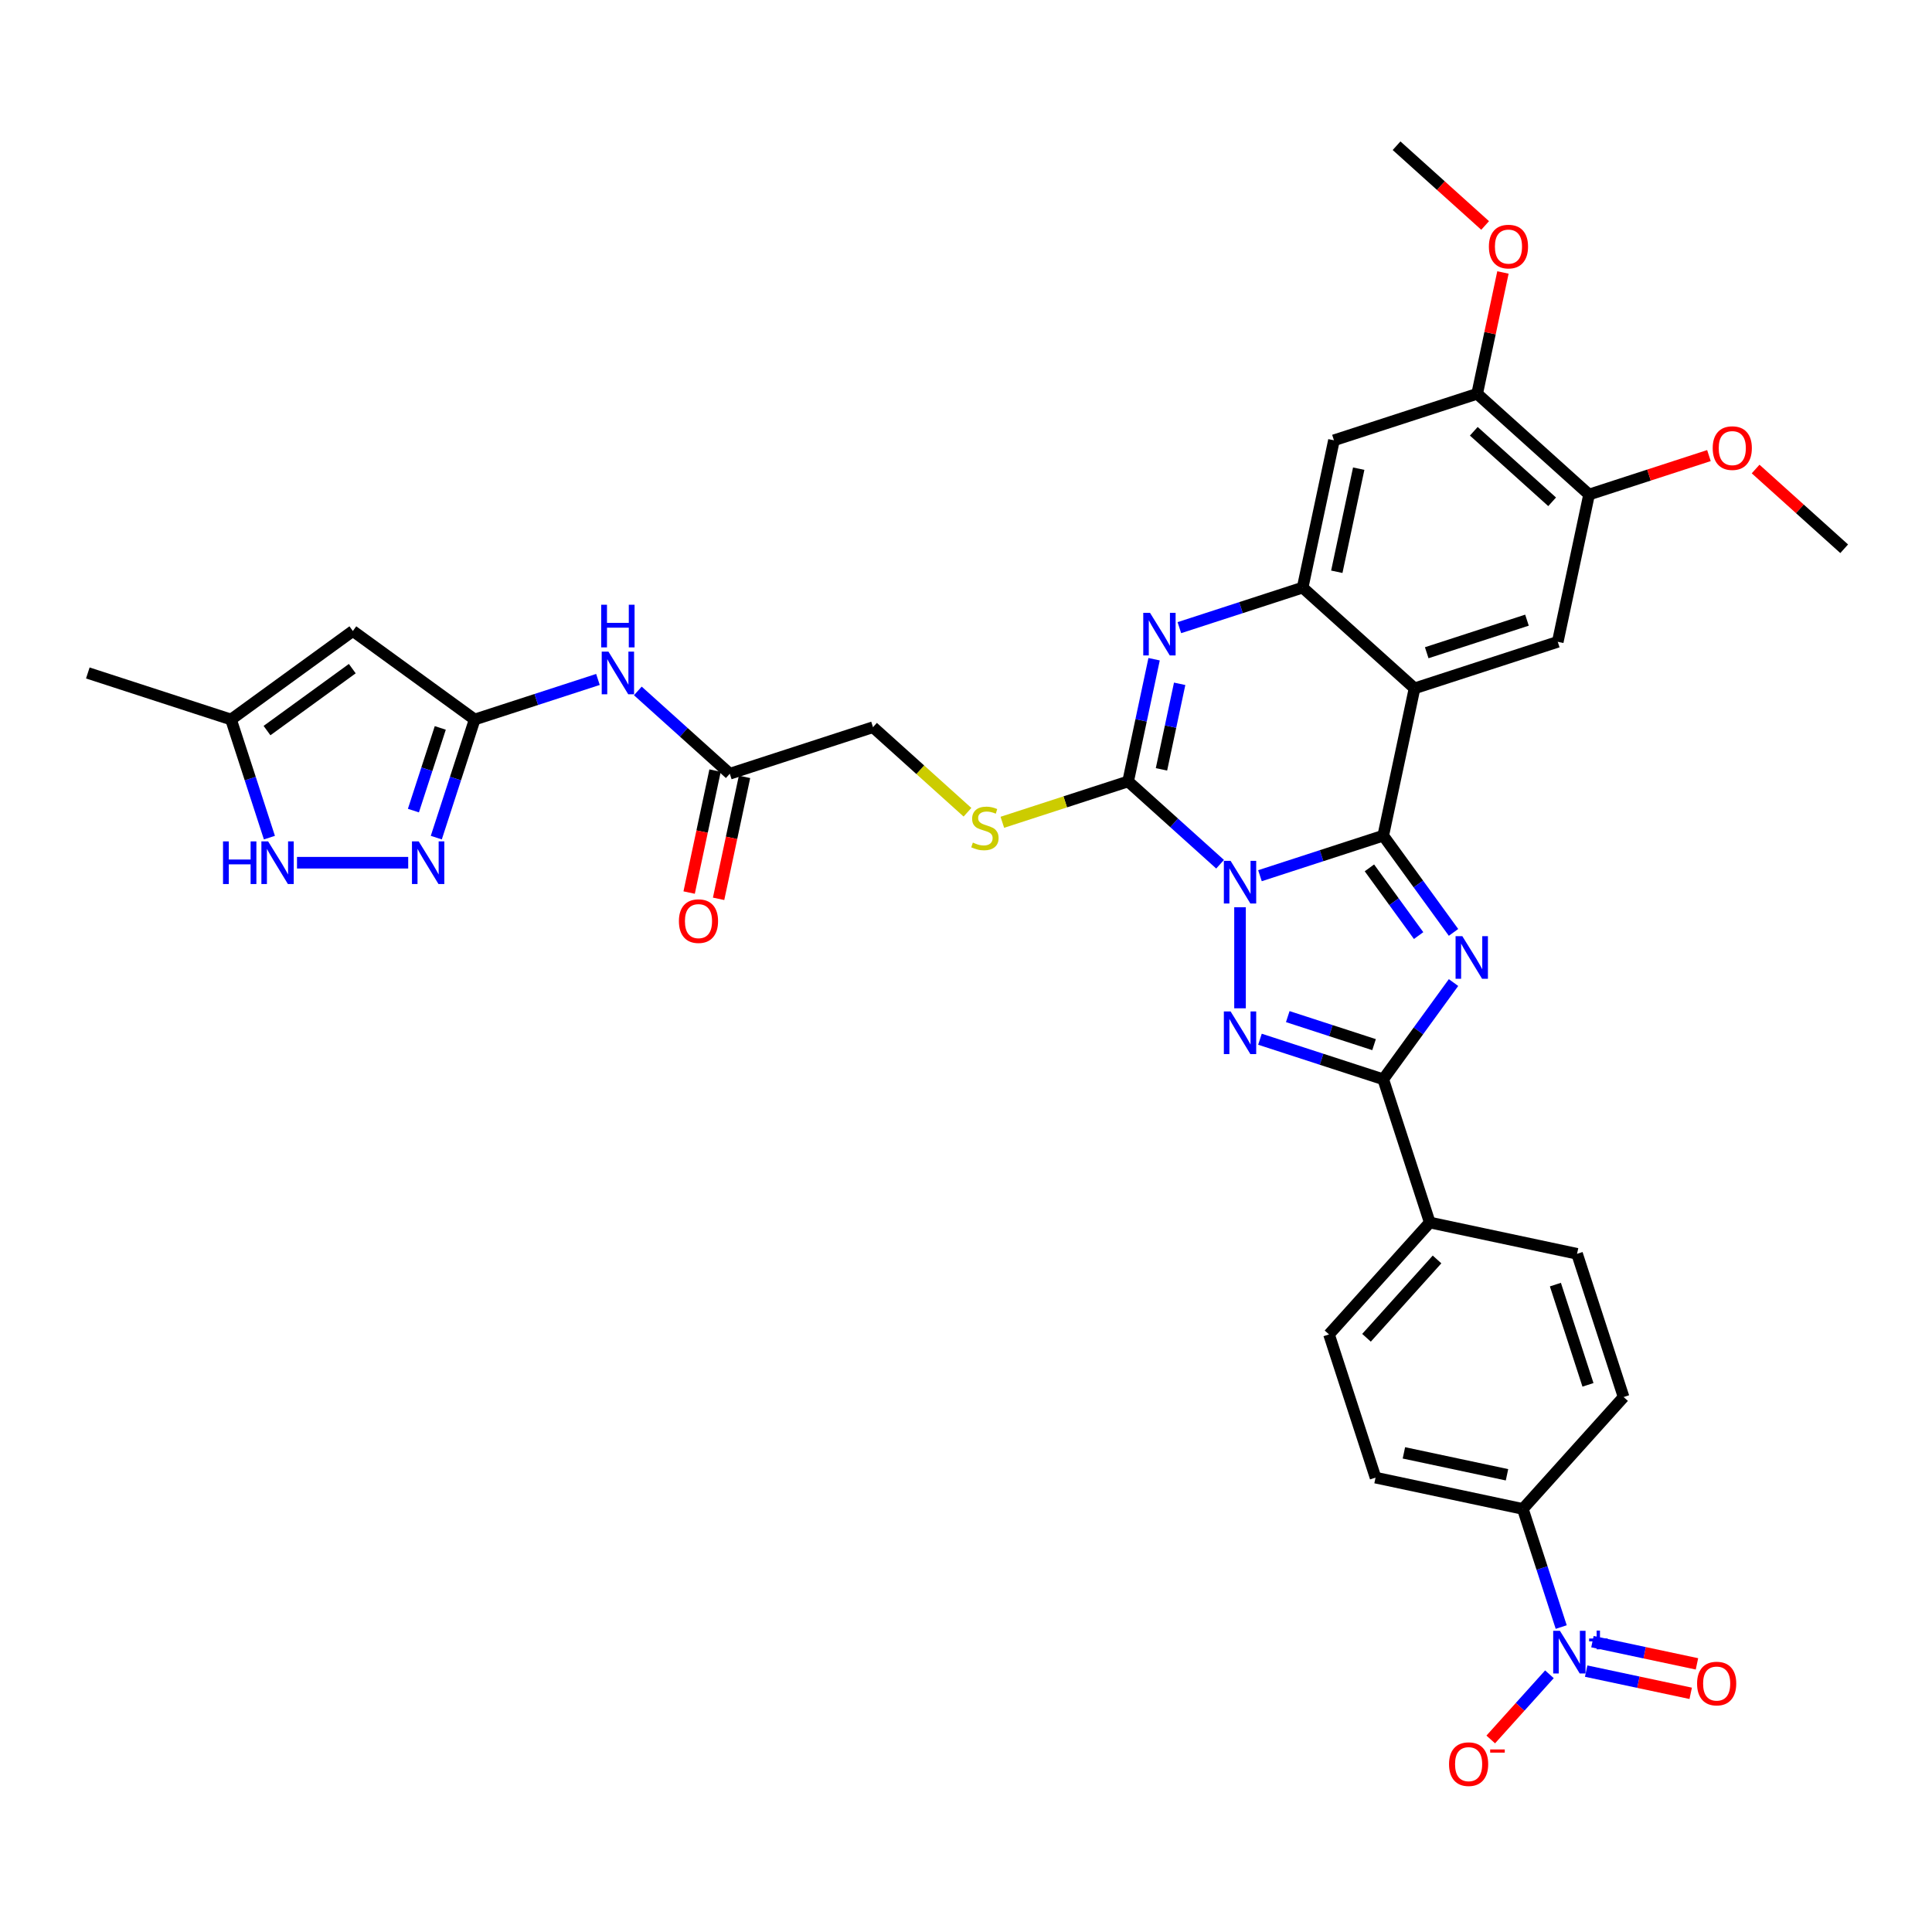 <?xml version='1.0' encoding='iso-8859-1'?>
<svg version='1.1' baseProfile='full'
              xmlns='http://www.w3.org/2000/svg'
                      xmlns:rdkit='http://www.rdkit.org/xml'
                      xmlns:xlink='http://www.w3.org/1999/xlink'
                  xml:space='preserve'
width='1000px' height='1000px' viewBox='0 0 1000 1000'>
<!-- END OF HEADER -->
<rect style='opacity:1.0;fill:#FFFFFF;stroke:none' width='1000' height='1000' x='0' y='0'> </rect>
<path class='bond-0' d='M 652.155,453.263 L 684.058,442.897' style='fill:none;fill-rule:evenodd;stroke:#0000FF;stroke-width:6px;stroke-linecap:butt;stroke-linejoin:miter;stroke-opacity:1' />
<path class='bond-0' d='M 684.058,442.897 L 715.962,432.531' style='fill:none;fill-rule:evenodd;stroke:#000000;stroke-width:6px;stroke-linecap:butt;stroke-linejoin:miter;stroke-opacity:1' />
<path class='bond-2' d='M 641.835,469.601 L 641.835,521.897' style='fill:none;fill-rule:evenodd;stroke:#0000FF;stroke-width:6px;stroke-linecap:butt;stroke-linejoin:miter;stroke-opacity:1' />
<path class='bond-3' d='M 631.516,447.324 L 607.715,425.894' style='fill:none;fill-rule:evenodd;stroke:#0000FF;stroke-width:6px;stroke-linecap:butt;stroke-linejoin:miter;stroke-opacity:1' />
<path class='bond-3' d='M 607.715,425.894 L 583.914,404.463' style='fill:none;fill-rule:evenodd;stroke:#000000;stroke-width:6px;stroke-linecap:butt;stroke-linejoin:miter;stroke-opacity:1' />
<path class='bond-1' d='M 715.962,432.531 L 734.151,457.566' style='fill:none;fill-rule:evenodd;stroke:#000000;stroke-width:6px;stroke-linecap:butt;stroke-linejoin:miter;stroke-opacity:1' />
<path class='bond-1' d='M 734.151,457.566 L 752.34,482.602' style='fill:none;fill-rule:evenodd;stroke:#0000FF;stroke-width:6px;stroke-linecap:butt;stroke-linejoin:miter;stroke-opacity:1' />
<path class='bond-1' d='M 708.807,449.204 L 721.54,466.729' style='fill:none;fill-rule:evenodd;stroke:#000000;stroke-width:6px;stroke-linecap:butt;stroke-linejoin:miter;stroke-opacity:1' />
<path class='bond-1' d='M 721.54,466.729 L 734.272,484.254' style='fill:none;fill-rule:evenodd;stroke:#0000FF;stroke-width:6px;stroke-linecap:butt;stroke-linejoin:miter;stroke-opacity:1' />
<path class='bond-4' d='M 715.962,432.531 L 732.167,356.293' style='fill:none;fill-rule:evenodd;stroke:#000000;stroke-width:6px;stroke-linecap:butt;stroke-linejoin:miter;stroke-opacity:1' />
<path class='bond-36' d='M 752.34,508.572 L 734.151,533.607' style='fill:none;fill-rule:evenodd;stroke:#0000FF;stroke-width:6px;stroke-linecap:butt;stroke-linejoin:miter;stroke-opacity:1' />
<path class='bond-36' d='M 734.151,533.607 L 715.962,558.642' style='fill:none;fill-rule:evenodd;stroke:#000000;stroke-width:6px;stroke-linecap:butt;stroke-linejoin:miter;stroke-opacity:1' />
<path class='bond-5' d='M 652.155,537.91 L 684.058,548.276' style='fill:none;fill-rule:evenodd;stroke:#0000FF;stroke-width:6px;stroke-linecap:butt;stroke-linejoin:miter;stroke-opacity:1' />
<path class='bond-5' d='M 684.058,548.276 L 715.962,558.642' style='fill:none;fill-rule:evenodd;stroke:#000000;stroke-width:6px;stroke-linecap:butt;stroke-linejoin:miter;stroke-opacity:1' />
<path class='bond-5' d='M 666.543,526.195 L 688.875,533.451' style='fill:none;fill-rule:evenodd;stroke:#0000FF;stroke-width:6px;stroke-linecap:butt;stroke-linejoin:miter;stroke-opacity:1' />
<path class='bond-5' d='M 688.875,533.451 L 711.208,540.707' style='fill:none;fill-rule:evenodd;stroke:#000000;stroke-width:6px;stroke-linecap:butt;stroke-linejoin:miter;stroke-opacity:1' />
<path class='bond-6' d='M 583.914,404.463 L 590.636,372.837' style='fill:none;fill-rule:evenodd;stroke:#000000;stroke-width:6px;stroke-linecap:butt;stroke-linejoin:miter;stroke-opacity:1' />
<path class='bond-6' d='M 590.636,372.837 L 597.359,341.211' style='fill:none;fill-rule:evenodd;stroke:#0000FF;stroke-width:6px;stroke-linecap:butt;stroke-linejoin:miter;stroke-opacity:1' />
<path class='bond-6' d='M 601.178,398.216 L 605.884,376.078' style='fill:none;fill-rule:evenodd;stroke:#000000;stroke-width:6px;stroke-linecap:butt;stroke-linejoin:miter;stroke-opacity:1' />
<path class='bond-6' d='M 605.884,376.078 L 610.59,353.939' style='fill:none;fill-rule:evenodd;stroke:#0000FF;stroke-width:6px;stroke-linecap:butt;stroke-linejoin:miter;stroke-opacity:1' />
<path class='bond-16' d='M 583.914,404.463 L 551.364,415.04' style='fill:none;fill-rule:evenodd;stroke:#000000;stroke-width:6px;stroke-linecap:butt;stroke-linejoin:miter;stroke-opacity:1' />
<path class='bond-16' d='M 551.364,415.04 L 518.813,425.616' style='fill:none;fill-rule:evenodd;stroke:#CCCC00;stroke-width:6px;stroke-linecap:butt;stroke-linejoin:miter;stroke-opacity:1' />
<path class='bond-12' d='M 732.167,356.293 L 806.293,332.208' style='fill:none;fill-rule:evenodd;stroke:#000000;stroke-width:6px;stroke-linecap:butt;stroke-linejoin:miter;stroke-opacity:1' />
<path class='bond-12' d='M 738.468,337.855 L 790.357,320.996' style='fill:none;fill-rule:evenodd;stroke:#000000;stroke-width:6px;stroke-linecap:butt;stroke-linejoin:miter;stroke-opacity:1' />
<path class='bond-37' d='M 732.167,356.293 L 674.245,304.14' style='fill:none;fill-rule:evenodd;stroke:#000000;stroke-width:6px;stroke-linecap:butt;stroke-linejoin:miter;stroke-opacity:1' />
<path class='bond-21' d='M 715.962,558.642 L 740.047,632.769' style='fill:none;fill-rule:evenodd;stroke:#000000;stroke-width:6px;stroke-linecap:butt;stroke-linejoin:miter;stroke-opacity:1' />
<path class='bond-7' d='M 610.438,324.873 L 642.342,314.507' style='fill:none;fill-rule:evenodd;stroke:#0000FF;stroke-width:6px;stroke-linecap:butt;stroke-linejoin:miter;stroke-opacity:1' />
<path class='bond-7' d='M 642.342,314.507 L 674.245,304.14' style='fill:none;fill-rule:evenodd;stroke:#000000;stroke-width:6px;stroke-linecap:butt;stroke-linejoin:miter;stroke-opacity:1' />
<path class='bond-14' d='M 674.245,304.14 L 690.45,227.903' style='fill:none;fill-rule:evenodd;stroke:#000000;stroke-width:6px;stroke-linecap:butt;stroke-linejoin:miter;stroke-opacity:1' />
<path class='bond-14' d='M 691.923,295.946 L 703.267,242.579' style='fill:none;fill-rule:evenodd;stroke:#000000;stroke-width:6px;stroke-linecap:butt;stroke-linejoin:miter;stroke-opacity:1' />
<path class='bond-8' d='M 808.083,842.162 L 798.15,811.592' style='fill:none;fill-rule:evenodd;stroke:#0000FF;stroke-width:6px;stroke-linecap:butt;stroke-linejoin:miter;stroke-opacity:1' />
<path class='bond-8' d='M 798.15,811.592 L 788.217,781.021' style='fill:none;fill-rule:evenodd;stroke:#000000;stroke-width:6px;stroke-linecap:butt;stroke-linejoin:miter;stroke-opacity:1' />
<path class='bond-23' d='M 801.983,866.608 L 786.794,883.477' style='fill:none;fill-rule:evenodd;stroke:#0000FF;stroke-width:6px;stroke-linecap:butt;stroke-linejoin:miter;stroke-opacity:1' />
<path class='bond-23' d='M 786.794,883.477 L 771.606,900.345' style='fill:none;fill-rule:evenodd;stroke:#FF0000;stroke-width:6px;stroke-linecap:butt;stroke-linejoin:miter;stroke-opacity:1' />
<path class='bond-24' d='M 821.001,864.965 L 848.052,870.714' style='fill:none;fill-rule:evenodd;stroke:#0000FF;stroke-width:6px;stroke-linecap:butt;stroke-linejoin:miter;stroke-opacity:1' />
<path class='bond-24' d='M 848.052,870.714 L 875.102,876.464' style='fill:none;fill-rule:evenodd;stroke:#FF0000;stroke-width:6px;stroke-linecap:butt;stroke-linejoin:miter;stroke-opacity:1' />
<path class='bond-24' d='M 824.242,849.717 L 851.293,855.467' style='fill:none;fill-rule:evenodd;stroke:#0000FF;stroke-width:6px;stroke-linecap:butt;stroke-linejoin:miter;stroke-opacity:1' />
<path class='bond-24' d='M 851.293,855.467 L 878.343,861.217' style='fill:none;fill-rule:evenodd;stroke:#FF0000;stroke-width:6px;stroke-linecap:butt;stroke-linejoin:miter;stroke-opacity:1' />
<path class='bond-9' d='M 245.692,372.413 L 277.596,362.047' style='fill:none;fill-rule:evenodd;stroke:#000000;stroke-width:6px;stroke-linecap:butt;stroke-linejoin:miter;stroke-opacity:1' />
<path class='bond-9' d='M 277.596,362.047 L 309.499,351.681' style='fill:none;fill-rule:evenodd;stroke:#0000FF;stroke-width:6px;stroke-linecap:butt;stroke-linejoin:miter;stroke-opacity:1' />
<path class='bond-10' d='M 245.692,372.413 L 235.759,402.984' style='fill:none;fill-rule:evenodd;stroke:#000000;stroke-width:6px;stroke-linecap:butt;stroke-linejoin:miter;stroke-opacity:1' />
<path class='bond-10' d='M 235.759,402.984 L 225.826,433.555' style='fill:none;fill-rule:evenodd;stroke:#0000FF;stroke-width:6px;stroke-linecap:butt;stroke-linejoin:miter;stroke-opacity:1' />
<path class='bond-10' d='M 227.887,376.767 L 220.934,398.167' style='fill:none;fill-rule:evenodd;stroke:#000000;stroke-width:6px;stroke-linecap:butt;stroke-linejoin:miter;stroke-opacity:1' />
<path class='bond-10' d='M 220.934,398.167 L 213.981,419.566' style='fill:none;fill-rule:evenodd;stroke:#0000FF;stroke-width:6px;stroke-linecap:butt;stroke-linejoin:miter;stroke-opacity:1' />
<path class='bond-11' d='M 245.692,372.413 L 182.636,326.601' style='fill:none;fill-rule:evenodd;stroke:#000000;stroke-width:6px;stroke-linecap:butt;stroke-linejoin:miter;stroke-opacity:1' />
<path class='bond-13' d='M 211.288,446.54 L 153.727,446.54' style='fill:none;fill-rule:evenodd;stroke:#0000FF;stroke-width:6px;stroke-linecap:butt;stroke-linejoin:miter;stroke-opacity:1' />
<path class='bond-17' d='M 182.636,326.601 L 119.581,372.413' style='fill:none;fill-rule:evenodd;stroke:#000000;stroke-width:6px;stroke-linecap:butt;stroke-linejoin:miter;stroke-opacity:1' />
<path class='bond-17' d='M 182.341,346.084 L 138.202,378.152' style='fill:none;fill-rule:evenodd;stroke:#000000;stroke-width:6px;stroke-linecap:butt;stroke-linejoin:miter;stroke-opacity:1' />
<path class='bond-18' d='M 806.293,332.208 L 822.498,255.97' style='fill:none;fill-rule:evenodd;stroke:#000000;stroke-width:6px;stroke-linecap:butt;stroke-linejoin:miter;stroke-opacity:1' />
<path class='bond-40' d='M 139.447,433.555 L 129.514,402.984' style='fill:none;fill-rule:evenodd;stroke:#0000FF;stroke-width:6px;stroke-linecap:butt;stroke-linejoin:miter;stroke-opacity:1' />
<path class='bond-40' d='M 129.514,402.984 L 119.581,372.413' style='fill:none;fill-rule:evenodd;stroke:#000000;stroke-width:6px;stroke-linecap:butt;stroke-linejoin:miter;stroke-opacity:1' />
<path class='bond-19' d='M 690.45,227.903 L 764.576,203.818' style='fill:none;fill-rule:evenodd;stroke:#000000;stroke-width:6px;stroke-linecap:butt;stroke-linejoin:miter;stroke-opacity:1' />
<path class='bond-15' d='M 330.138,357.62 L 353.939,379.05' style='fill:none;fill-rule:evenodd;stroke:#0000FF;stroke-width:6px;stroke-linecap:butt;stroke-linejoin:miter;stroke-opacity:1' />
<path class='bond-15' d='M 353.939,379.05 L 377.74,400.481' style='fill:none;fill-rule:evenodd;stroke:#000000;stroke-width:6px;stroke-linecap:butt;stroke-linejoin:miter;stroke-opacity:1' />
<path class='bond-30' d='M 500.762,420.422 L 476.314,398.409' style='fill:none;fill-rule:evenodd;stroke:#CCCC00;stroke-width:6px;stroke-linecap:butt;stroke-linejoin:miter;stroke-opacity:1' />
<path class='bond-30' d='M 476.314,398.409 L 451.866,376.396' style='fill:none;fill-rule:evenodd;stroke:#000000;stroke-width:6px;stroke-linecap:butt;stroke-linejoin:miter;stroke-opacity:1' />
<path class='bond-33' d='M 119.581,372.413 L 45.455,348.328' style='fill:none;fill-rule:evenodd;stroke:#000000;stroke-width:6px;stroke-linecap:butt;stroke-linejoin:miter;stroke-opacity:1' />
<path class='bond-31' d='M 822.498,255.97 L 853.52,245.89' style='fill:none;fill-rule:evenodd;stroke:#000000;stroke-width:6px;stroke-linecap:butt;stroke-linejoin:miter;stroke-opacity:1' />
<path class='bond-31' d='M 853.52,245.89 L 884.543,235.81' style='fill:none;fill-rule:evenodd;stroke:#FF0000;stroke-width:6px;stroke-linecap:butt;stroke-linejoin:miter;stroke-opacity:1' />
<path class='bond-38' d='M 822.498,255.97 L 764.576,203.818' style='fill:none;fill-rule:evenodd;stroke:#000000;stroke-width:6px;stroke-linecap:butt;stroke-linejoin:miter;stroke-opacity:1' />
<path class='bond-38' d='M 803.379,259.732 L 762.834,223.225' style='fill:none;fill-rule:evenodd;stroke:#000000;stroke-width:6px;stroke-linecap:butt;stroke-linejoin:miter;stroke-opacity:1' />
<path class='bond-32' d='M 764.576,203.818 L 771.249,172.425' style='fill:none;fill-rule:evenodd;stroke:#000000;stroke-width:6px;stroke-linecap:butt;stroke-linejoin:miter;stroke-opacity:1' />
<path class='bond-32' d='M 771.249,172.425 L 777.922,141.032' style='fill:none;fill-rule:evenodd;stroke:#FF0000;stroke-width:6px;stroke-linecap:butt;stroke-linejoin:miter;stroke-opacity:1' />
<path class='bond-20' d='M 788.217,781.021 L 711.979,764.816' style='fill:none;fill-rule:evenodd;stroke:#000000;stroke-width:6px;stroke-linecap:butt;stroke-linejoin:miter;stroke-opacity:1' />
<path class='bond-20' d='M 780.022,763.343 L 726.656,751.999' style='fill:none;fill-rule:evenodd;stroke:#000000;stroke-width:6px;stroke-linecap:butt;stroke-linejoin:miter;stroke-opacity:1' />
<path class='bond-39' d='M 788.217,781.021 L 840.37,723.1' style='fill:none;fill-rule:evenodd;stroke:#000000;stroke-width:6px;stroke-linecap:butt;stroke-linejoin:miter;stroke-opacity:1' />
<path class='bond-28' d='M 740.047,632.769 L 816.285,648.973' style='fill:none;fill-rule:evenodd;stroke:#000000;stroke-width:6px;stroke-linecap:butt;stroke-linejoin:miter;stroke-opacity:1' />
<path class='bond-29' d='M 740.047,632.769 L 687.894,690.69' style='fill:none;fill-rule:evenodd;stroke:#000000;stroke-width:6px;stroke-linecap:butt;stroke-linejoin:miter;stroke-opacity:1' />
<path class='bond-29' d='M 743.808,651.887 L 707.301,692.432' style='fill:none;fill-rule:evenodd;stroke:#000000;stroke-width:6px;stroke-linecap:butt;stroke-linejoin:miter;stroke-opacity:1' />
<path class='bond-22' d='M 377.74,400.481 L 451.866,376.396' style='fill:none;fill-rule:evenodd;stroke:#000000;stroke-width:6px;stroke-linecap:butt;stroke-linejoin:miter;stroke-opacity:1' />
<path class='bond-25' d='M 370.116,398.86 L 363.407,430.424' style='fill:none;fill-rule:evenodd;stroke:#000000;stroke-width:6px;stroke-linecap:butt;stroke-linejoin:miter;stroke-opacity:1' />
<path class='bond-25' d='M 363.407,430.424 L 356.698,461.989' style='fill:none;fill-rule:evenodd;stroke:#FF0000;stroke-width:6px;stroke-linecap:butt;stroke-linejoin:miter;stroke-opacity:1' />
<path class='bond-25' d='M 385.364,402.101 L 378.654,433.665' style='fill:none;fill-rule:evenodd;stroke:#000000;stroke-width:6px;stroke-linecap:butt;stroke-linejoin:miter;stroke-opacity:1' />
<path class='bond-25' d='M 378.654,433.665 L 371.945,465.229' style='fill:none;fill-rule:evenodd;stroke:#FF0000;stroke-width:6px;stroke-linecap:butt;stroke-linejoin:miter;stroke-opacity:1' />
<path class='bond-26' d='M 711.979,764.816 L 687.894,690.69' style='fill:none;fill-rule:evenodd;stroke:#000000;stroke-width:6px;stroke-linecap:butt;stroke-linejoin:miter;stroke-opacity:1' />
<path class='bond-27' d='M 840.37,723.1 L 816.285,648.973' style='fill:none;fill-rule:evenodd;stroke:#000000;stroke-width:6px;stroke-linecap:butt;stroke-linejoin:miter;stroke-opacity:1' />
<path class='bond-27' d='M 821.932,716.798 L 805.072,664.909' style='fill:none;fill-rule:evenodd;stroke:#000000;stroke-width:6px;stroke-linecap:butt;stroke-linejoin:miter;stroke-opacity:1' />
<path class='bond-35' d='M 908.705,242.763 L 931.625,263.4' style='fill:none;fill-rule:evenodd;stroke:#FF0000;stroke-width:6px;stroke-linecap:butt;stroke-linejoin:miter;stroke-opacity:1' />
<path class='bond-35' d='M 931.625,263.4 L 954.545,284.038' style='fill:none;fill-rule:evenodd;stroke:#000000;stroke-width:6px;stroke-linecap:butt;stroke-linejoin:miter;stroke-opacity:1' />
<path class='bond-34' d='M 768.7,116.702 L 745.78,96.064' style='fill:none;fill-rule:evenodd;stroke:#FF0000;stroke-width:6px;stroke-linecap:butt;stroke-linejoin:miter;stroke-opacity:1' />
<path class='bond-34' d='M 745.78,96.064 L 722.86,75.427' style='fill:none;fill-rule:evenodd;stroke:#000000;stroke-width:6px;stroke-linecap:butt;stroke-linejoin:miter;stroke-opacity:1' />
<path  class='atom-0' d='M 636.956 445.58
L 644.189 457.271
Q 644.906 458.424, 646.06 460.513
Q 647.213 462.602, 647.276 462.727
L 647.276 445.58
L 650.206 445.58
L 650.206 467.653
L 647.182 467.653
L 639.419 454.87
Q 638.515 453.374, 637.549 451.659
Q 636.613 449.944, 636.333 449.414
L 636.333 467.653
L 633.465 467.653
L 633.465 445.58
L 636.956 445.58
' fill='#0000FF'/>
<path  class='atom-2' d='M 756.895 484.55
L 764.128 496.241
Q 764.845 497.395, 765.999 499.484
Q 767.152 501.572, 767.215 501.697
L 767.215 484.55
L 770.145 484.55
L 770.145 506.623
L 767.121 506.623
L 759.358 493.841
Q 758.454 492.344, 757.488 490.63
Q 756.552 488.915, 756.272 488.385
L 756.272 506.623
L 753.403 506.623
L 753.403 484.55
L 756.895 484.55
' fill='#0000FF'/>
<path  class='atom-3' d='M 636.956 523.521
L 644.189 535.212
Q 644.906 536.365, 646.06 538.454
Q 647.213 540.543, 647.276 540.668
L 647.276 523.521
L 650.206 523.521
L 650.206 545.594
L 647.182 545.594
L 639.419 532.811
Q 638.515 531.315, 637.549 529.6
Q 636.613 527.885, 636.333 527.355
L 636.333 545.594
L 633.465 545.594
L 633.465 523.521
L 636.956 523.521
' fill='#0000FF'/>
<path  class='atom-7' d='M 595.24 317.189
L 602.473 328.88
Q 603.19 330.034, 604.343 332.123
Q 605.497 334.211, 605.559 334.336
L 605.559 317.189
L 608.49 317.189
L 608.49 339.262
L 605.466 339.262
L 597.703 326.48
Q 596.798 324.983, 595.832 323.269
Q 594.897 321.554, 594.616 321.024
L 594.616 339.262
L 591.748 339.262
L 591.748 317.189
L 595.24 317.189
' fill='#0000FF'/>
<path  class='atom-9' d='M 807.423 844.111
L 814.656 855.802
Q 815.373 856.956, 816.526 859.044
Q 817.68 861.133, 817.742 861.258
L 817.742 844.111
L 820.673 844.111
L 820.673 866.184
L 817.649 866.184
L 809.886 853.402
Q 808.982 851.905, 808.015 850.19
Q 807.08 848.476, 806.799 847.946
L 806.799 866.184
L 803.931 866.184
L 803.931 844.111
L 807.423 844.111
' fill='#0000FF'/>
<path  class='atom-9' d='M 822.525 848.09
L 826.414 848.09
L 826.414 843.995
L 828.142 843.995
L 828.142 848.09
L 832.134 848.09
L 832.134 849.571
L 828.142 849.571
L 828.142 853.687
L 826.414 853.687
L 826.414 849.571
L 822.525 849.571
L 822.525 848.09
' fill='#0000FF'/>
<path  class='atom-11' d='M 216.728 435.503
L 223.961 447.194
Q 224.678 448.348, 225.831 450.437
Q 226.985 452.525, 227.047 452.65
L 227.047 435.503
L 229.978 435.503
L 229.978 457.576
L 226.954 457.576
L 219.191 444.794
Q 218.287 443.297, 217.32 441.582
Q 216.385 439.868, 216.104 439.338
L 216.104 457.576
L 213.236 457.576
L 213.236 435.503
L 216.728 435.503
' fill='#0000FF'/>
<path  class='atom-14' d='M 115.436 435.503
L 118.429 435.503
L 118.429 444.887
L 129.715 444.887
L 129.715 435.503
L 132.707 435.503
L 132.707 457.576
L 129.715 457.576
L 129.715 447.381
L 118.429 447.381
L 118.429 457.576
L 115.436 457.576
L 115.436 435.503
' fill='#0000FF'/>
<path  class='atom-14' d='M 138.787 435.503
L 146.02 447.194
Q 146.737 448.348, 147.89 450.437
Q 149.044 452.525, 149.106 452.65
L 149.106 435.503
L 152.037 435.503
L 152.037 457.576
L 149.013 457.576
L 141.25 444.794
Q 140.346 443.297, 139.379 441.582
Q 138.444 439.868, 138.163 439.338
L 138.163 457.576
L 135.295 457.576
L 135.295 435.503
L 138.787 435.503
' fill='#0000FF'/>
<path  class='atom-16' d='M 314.939 337.292
L 322.172 348.983
Q 322.889 350.136, 324.043 352.225
Q 325.196 354.314, 325.259 354.439
L 325.259 337.292
L 328.189 337.292
L 328.189 359.365
L 325.165 359.365
L 317.402 346.582
Q 316.498 345.086, 315.532 343.371
Q 314.596 341.656, 314.316 341.126
L 314.316 359.365
L 311.448 359.365
L 311.448 337.292
L 314.939 337.292
' fill='#0000FF'/>
<path  class='atom-16' d='M 311.183 313.011
L 314.175 313.011
L 314.175 322.396
L 325.461 322.396
L 325.461 313.011
L 328.454 313.011
L 328.454 335.084
L 325.461 335.084
L 325.461 324.89
L 314.175 324.89
L 314.175 335.084
L 311.183 335.084
L 311.183 313.011
' fill='#0000FF'/>
<path  class='atom-17' d='M 503.552 436.124
Q 503.802 436.218, 504.831 436.654
Q 505.859 437.091, 506.982 437.371
Q 508.135 437.621, 509.258 437.621
Q 511.346 437.621, 512.562 436.623
Q 513.778 435.594, 513.778 433.817
Q 513.778 432.601, 513.155 431.853
Q 512.562 431.105, 511.627 430.7
Q 510.692 430.294, 509.133 429.827
Q 507.169 429.234, 505.984 428.673
Q 504.831 428.112, 503.989 426.927
Q 503.178 425.743, 503.178 423.747
Q 503.178 420.973, 505.049 419.258
Q 506.951 417.543, 510.692 417.543
Q 513.248 417.543, 516.148 418.759
L 515.431 421.16
Q 512.781 420.068, 510.785 420.068
Q 508.634 420.068, 507.449 420.973
Q 506.265 421.846, 506.296 423.373
Q 506.296 424.558, 506.888 425.275
Q 507.512 425.992, 508.385 426.397
Q 509.289 426.803, 510.785 427.27
Q 512.781 427.894, 513.965 428.517
Q 515.15 429.141, 515.992 430.419
Q 516.865 431.666, 516.865 433.817
Q 516.865 436.873, 514.807 438.525
Q 512.781 440.146, 509.382 440.146
Q 507.418 440.146, 505.922 439.71
Q 504.456 439.304, 502.711 438.587
L 503.552 436.124
' fill='#CCCC00'/>
<path  class='atom-24' d='M 750.017 913.131
Q 750.017 907.831, 752.636 904.87
Q 755.255 901.908, 760.149 901.908
Q 765.044 901.908, 767.663 904.87
Q 770.282 907.831, 770.282 913.131
Q 770.282 918.494, 767.632 921.549
Q 764.982 924.573, 760.149 924.573
Q 755.286 924.573, 752.636 921.549
Q 750.017 918.525, 750.017 913.131
M 760.149 922.079
Q 763.516 922.079, 765.325 919.834
Q 767.164 917.558, 767.164 913.131
Q 767.164 908.798, 765.325 906.615
Q 763.516 904.402, 760.149 904.402
Q 756.782 904.402, 754.943 906.584
Q 753.135 908.767, 753.135 913.131
Q 753.135 917.589, 754.943 919.834
Q 756.782 922.079, 760.149 922.079
' fill='#FF0000'/>
<path  class='atom-24' d='M 771.311 905.51
L 778.862 905.51
L 778.862 907.157
L 771.311 907.157
L 771.311 905.51
' fill='#FF0000'/>
<path  class='atom-25' d='M 878.408 871.415
Q 878.408 866.115, 881.026 863.153
Q 883.645 860.191, 888.54 860.191
Q 893.435 860.191, 896.053 863.153
Q 898.672 866.115, 898.672 871.415
Q 898.672 876.777, 896.022 879.832
Q 893.372 882.856, 888.54 882.856
Q 883.676 882.856, 881.026 879.832
Q 878.408 876.808, 878.408 871.415
M 888.54 880.362
Q 891.907 880.362, 893.715 878.118
Q 895.555 875.842, 895.555 871.415
Q 895.555 867.081, 893.715 864.899
Q 891.907 862.685, 888.54 862.685
Q 885.173 862.685, 883.333 864.868
Q 881.525 867.05, 881.525 871.415
Q 881.525 875.873, 883.333 878.118
Q 885.173 880.362, 888.54 880.362
' fill='#FF0000'/>
<path  class='atom-26' d='M 351.403 476.781
Q 351.403 471.481, 354.021 468.519
Q 356.64 465.558, 361.535 465.558
Q 366.43 465.558, 369.048 468.519
Q 371.667 471.481, 371.667 476.781
Q 371.667 482.143, 369.017 485.199
Q 366.367 488.223, 361.535 488.223
Q 356.671 488.223, 354.021 485.199
Q 351.403 482.175, 351.403 476.781
M 361.535 485.729
Q 364.902 485.729, 366.71 483.484
Q 368.55 481.208, 368.55 476.781
Q 368.55 472.447, 366.71 470.265
Q 364.902 468.052, 361.535 468.052
Q 358.168 468.052, 356.329 470.234
Q 354.52 472.416, 354.52 476.781
Q 354.52 481.239, 356.329 483.484
Q 358.168 485.729, 361.535 485.729
' fill='#FF0000'/>
<path  class='atom-32' d='M 886.492 231.948
Q 886.492 226.648, 889.11 223.686
Q 891.729 220.724, 896.624 220.724
Q 901.519 220.724, 904.138 223.686
Q 906.756 226.648, 906.756 231.948
Q 906.756 237.31, 904.106 240.365
Q 901.456 243.389, 896.624 243.389
Q 891.76 243.389, 889.11 240.365
Q 886.492 237.341, 886.492 231.948
M 896.624 240.895
Q 899.991 240.895, 901.799 238.65
Q 903.639 236.375, 903.639 231.948
Q 903.639 227.614, 901.799 225.432
Q 899.991 223.218, 896.624 223.218
Q 893.257 223.218, 891.418 225.4
Q 889.609 227.583, 889.609 231.948
Q 889.609 236.406, 891.418 238.65
Q 893.257 240.895, 896.624 240.895
' fill='#FF0000'/>
<path  class='atom-33' d='M 770.649 127.642
Q 770.649 122.342, 773.268 119.38
Q 775.886 116.419, 780.781 116.419
Q 785.676 116.419, 788.295 119.38
Q 790.913 122.342, 790.913 127.642
Q 790.913 133.004, 788.263 136.06
Q 785.613 139.084, 780.781 139.084
Q 775.918 139.084, 773.268 136.06
Q 770.649 133.036, 770.649 127.642
M 780.781 136.59
Q 784.148 136.59, 785.956 134.345
Q 787.796 132.069, 787.796 127.642
Q 787.796 123.309, 785.956 121.126
Q 784.148 118.913, 780.781 118.913
Q 777.414 118.913, 775.575 121.095
Q 773.766 123.277, 773.766 127.642
Q 773.766 132.1, 775.575 134.345
Q 777.414 136.59, 780.781 136.59
' fill='#FF0000'/>
</svg>
